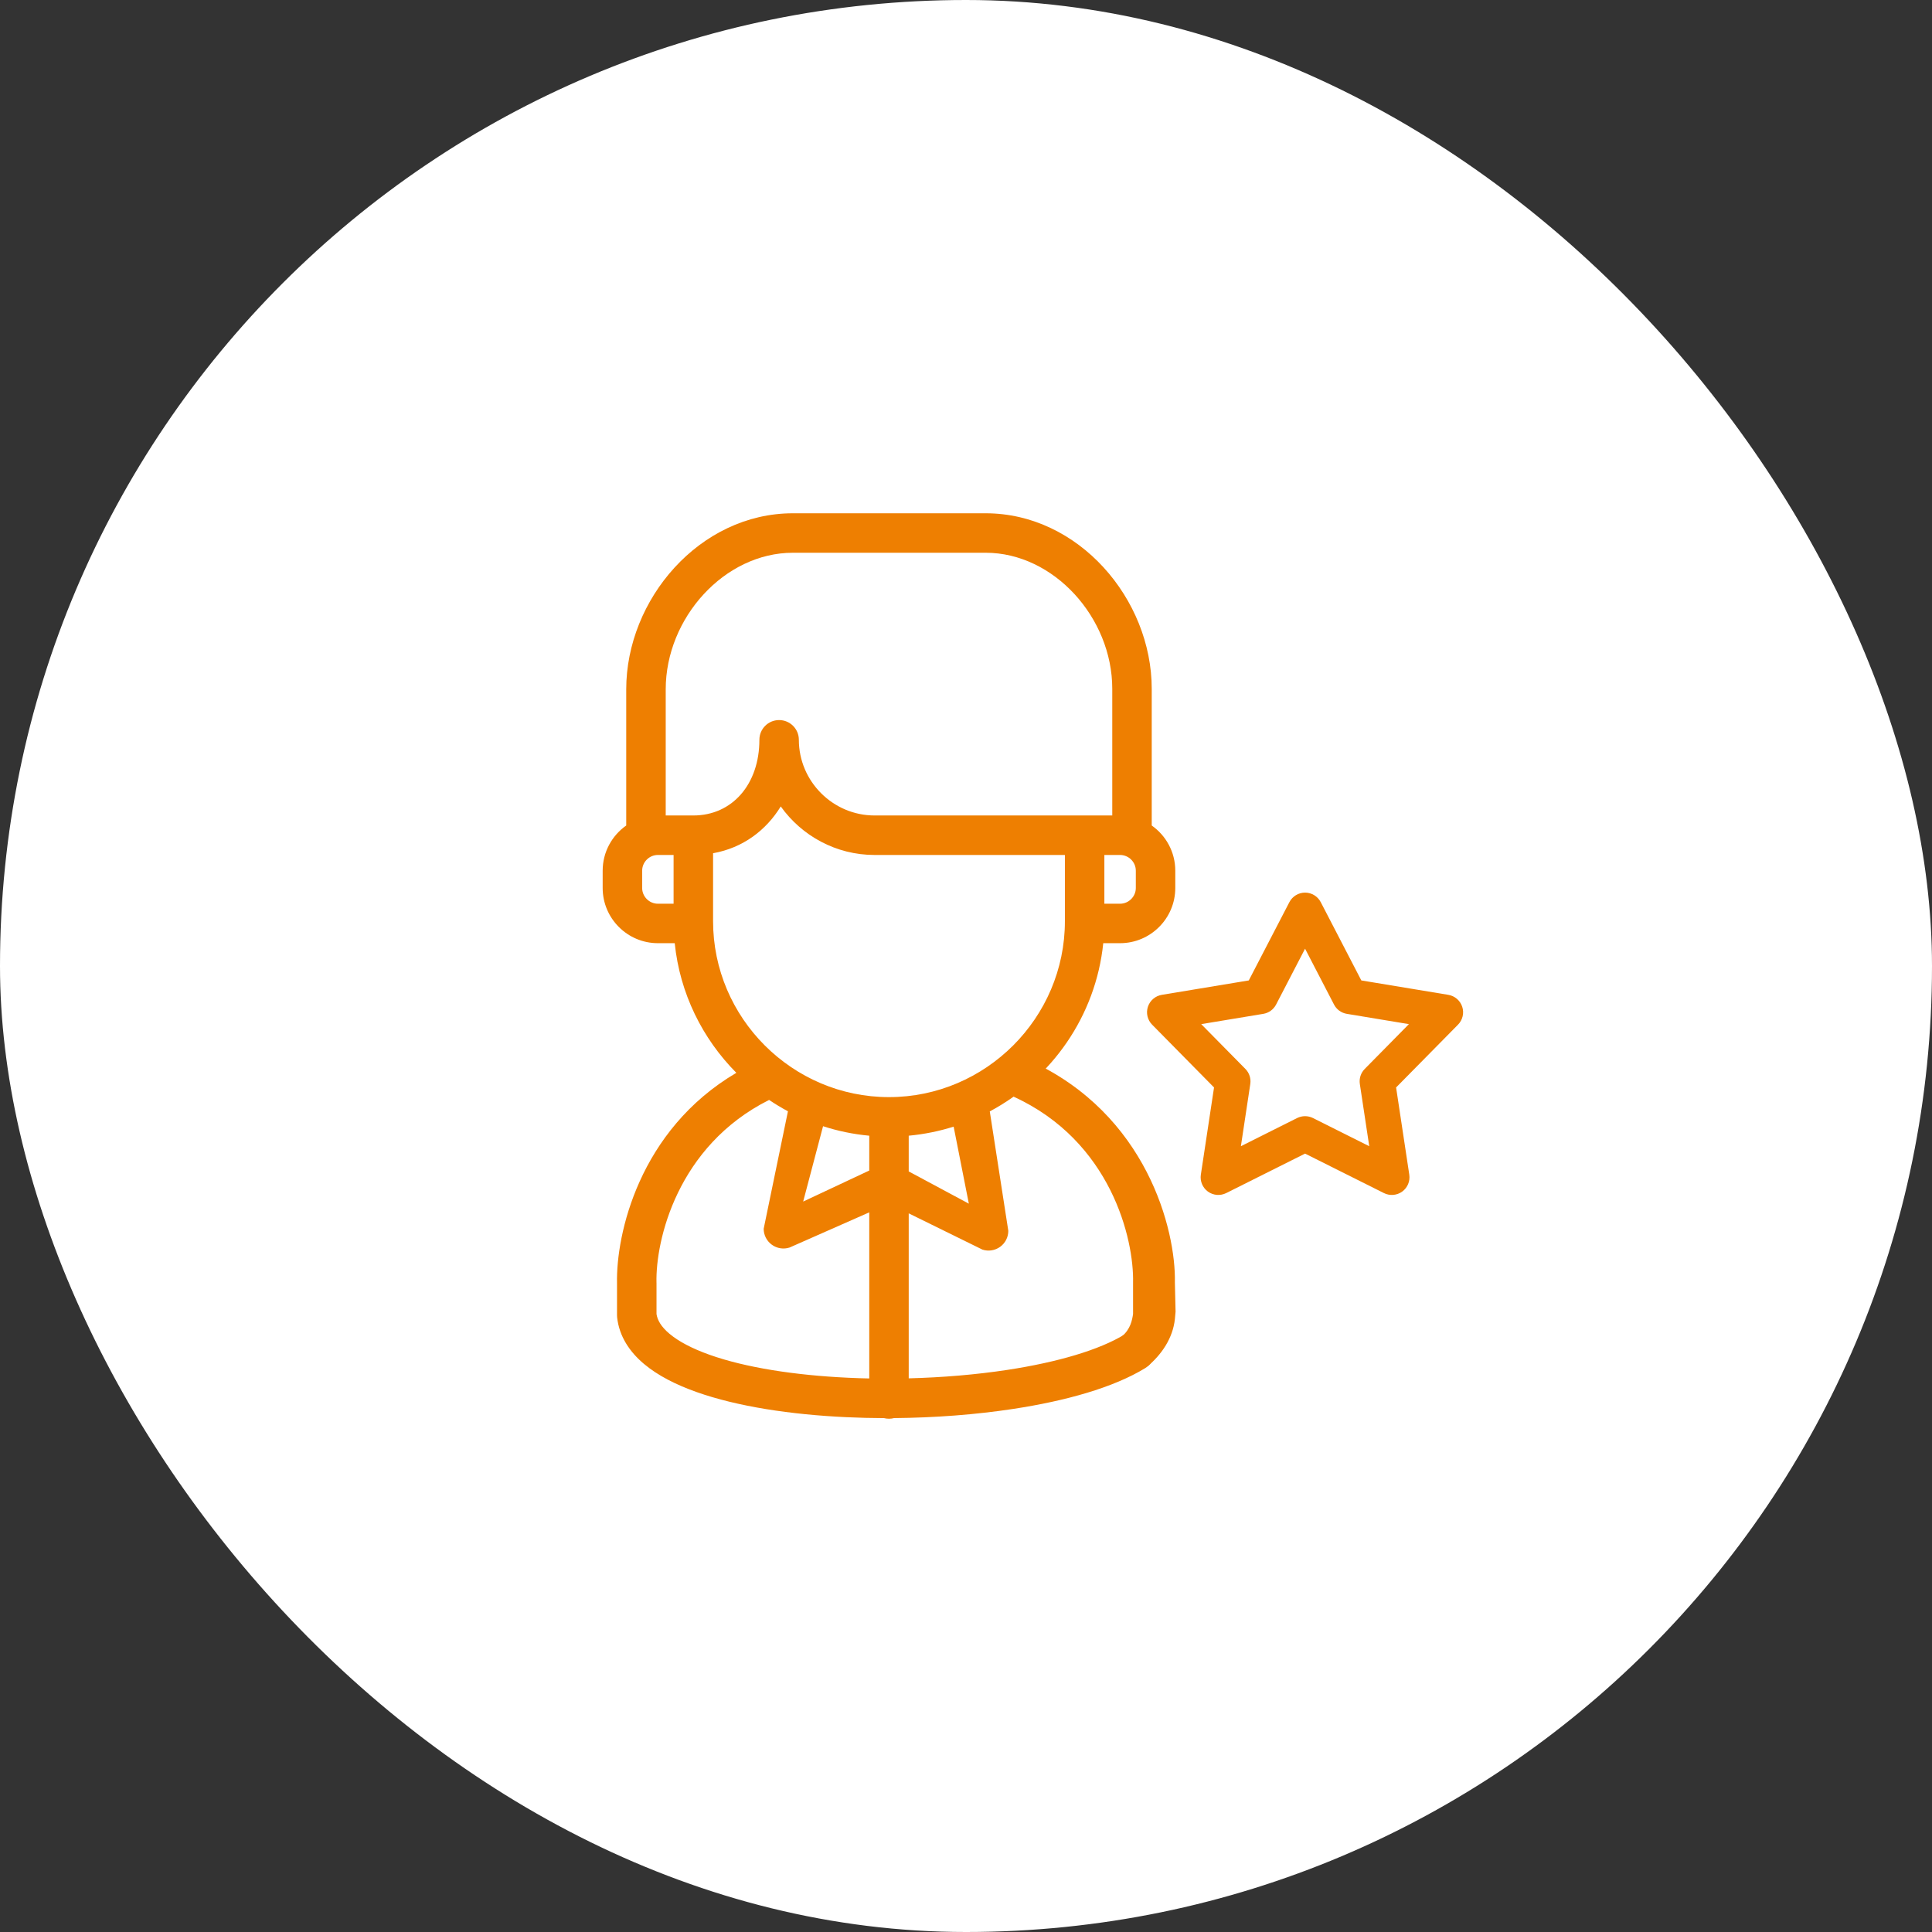<svg width="68" height="68" viewBox="0 0 68 68" fill="none" xmlns="http://www.w3.org/2000/svg">
<rect x="0" y="0" width="68" height="68" fill="#333333" stroke="none"/>
<rect width="68" height="68" rx="34" fill="white"/>
<g clip-path="url(#clip0_2574_12100)">
<path fill-rule="evenodd" clip-rule="evenodd" d="M27.905 18.066C24.625 18.066 22.041 21.094 22.041 24.263V29.055C21.541 29.407 21.212 29.988 21.212 30.645V31.255C21.212 32.325 22.085 33.197 23.155 33.197H23.748C23.929 34.967 24.725 36.56 25.917 37.76C22.488 39.779 21.68 43.452 21.717 45.165L21.717 46.294C21.717 46.319 21.718 46.344 21.721 46.37C21.795 47.042 22.167 47.585 22.664 48.004C23.156 48.418 23.801 48.742 24.519 48.996C25.956 49.506 27.834 49.789 29.785 49.88C30.224 49.901 30.669 49.911 31.115 49.913C31.171 49.927 31.229 49.934 31.289 49.934C31.351 49.934 31.41 49.927 31.467 49.912C32.9 49.9 34.343 49.791 35.67 49.588C37.501 49.309 39.184 48.841 40.307 48.154C40.634 47.954 40.737 47.526 40.536 47.199C40.336 46.871 39.909 46.769 39.581 46.969C38.696 47.511 37.232 47.944 35.46 48.215C34.364 48.382 33.177 48.483 31.984 48.513L31.984 42.706L34.579 43.982C34.791 44.051 35.023 44.014 35.203 43.883C35.383 43.753 35.489 43.544 35.489 43.321L34.837 39.118C37.016 37.956 38.568 35.761 38.831 33.197H39.423C40.493 33.197 41.366 32.325 41.366 31.255V30.645C41.366 29.989 41.038 29.407 40.537 29.055V24.243C40.537 21.084 37.963 18.066 34.693 18.066H27.905ZM23.708 30.092V31.808H23.155C22.852 31.808 22.602 31.557 22.602 31.255V30.645C22.602 30.342 22.852 30.092 23.155 30.092H23.708ZM25.098 32.423V30.031C26.152 29.842 26.965 29.223 27.48 28.384C28.216 29.416 29.423 30.092 30.781 30.092H37.481V32.423C37.481 35.827 34.693 38.615 31.289 38.615C27.886 38.615 25.098 35.827 25.098 32.423ZM38.87 31.808V30.092H39.423C39.726 30.092 39.977 30.342 39.977 30.645V31.255C39.977 31.557 39.726 31.808 39.423 31.808H38.87ZM23.106 45.141C23.072 43.665 23.834 40.334 27.07 38.714C27.284 38.858 27.505 38.992 27.733 39.114L26.879 43.248C26.879 43.471 26.986 43.68 27.166 43.81C27.346 43.941 27.578 43.978 27.79 43.909L30.595 42.671L30.595 48.517C30.345 48.512 30.097 48.504 29.85 48.492C27.969 48.404 26.242 48.133 24.983 47.687C24.352 47.463 23.877 47.209 23.56 46.941C23.264 46.692 23.139 46.46 23.107 46.25L23.107 45.157L23.106 45.141ZM28.269 42.291L28.969 39.639C29.489 39.808 30.033 39.921 30.595 39.973L30.595 41.199L28.269 42.291ZM31.984 41.23L31.984 39.973C32.529 39.922 33.059 39.814 33.565 39.654L34.1 42.365L31.984 41.23ZM24.403 28.702H23.431V24.263C23.431 21.747 25.501 19.455 27.905 19.455H34.693C37.086 19.455 39.148 21.738 39.148 24.243V28.702H30.781C29.318 28.702 28.117 27.502 28.117 26.038C28.117 25.655 27.806 25.344 27.422 25.344C27.039 25.344 26.728 25.655 26.728 26.038C26.728 27.603 25.772 28.702 24.403 28.702ZM46.486 31.753C46.379 31.547 46.166 31.417 45.934 31.417C45.702 31.417 45.489 31.547 45.382 31.753L43.953 34.508L40.892 35.015C40.663 35.053 40.474 35.215 40.402 35.436C40.33 35.657 40.388 35.9 40.551 36.065L42.73 38.275L42.266 41.343C42.231 41.573 42.327 41.803 42.515 41.94C42.703 42.076 42.951 42.096 43.159 41.992L45.934 40.603L48.709 41.992C48.916 42.096 49.165 42.076 49.353 41.94C49.541 41.803 49.637 41.573 49.602 41.343L49.138 38.275L51.317 36.065C51.48 35.9 51.538 35.657 51.466 35.436C51.394 35.215 51.205 35.053 50.976 35.015L47.914 34.508L46.486 31.753ZM44.914 35.357L45.934 33.391L46.953 35.357C47.043 35.531 47.21 35.652 47.404 35.684L49.589 36.046L48.034 37.623C47.896 37.763 47.832 37.959 47.862 38.153L48.193 40.343L46.212 39.351C46.037 39.264 45.831 39.264 45.655 39.351L43.675 40.343L44.006 38.153C44.035 37.959 43.972 37.763 43.834 37.623L42.279 36.046L44.464 35.684C44.657 35.652 44.824 35.531 44.914 35.357Z" fill="#EE7F01"/>
<path d="M35.317 37.673C35.158 38.022 35.313 38.434 35.662 38.593C39.113 40.162 39.916 43.627 39.88 45.141L39.88 45.157L39.88 46.25C39.848 46.46 39.79 46.78 39.494 47.029L40.389 48.092C40.886 47.673 41.279 47.102 41.352 46.429C41.355 46.404 41.376 46.192 41.376 46.167L41.352 45.141C41.392 43.296 40.369 39.206 36.237 37.328C35.888 37.169 35.476 37.324 35.317 37.673Z" fill="#EE7F01"/>
</g>
<defs>
<clipPath id="clip0_2574_12100">
<rect width="36" height="36" fill="white" transform="translate(16 16)"/>
</clipPath>
</defs>
</svg>

